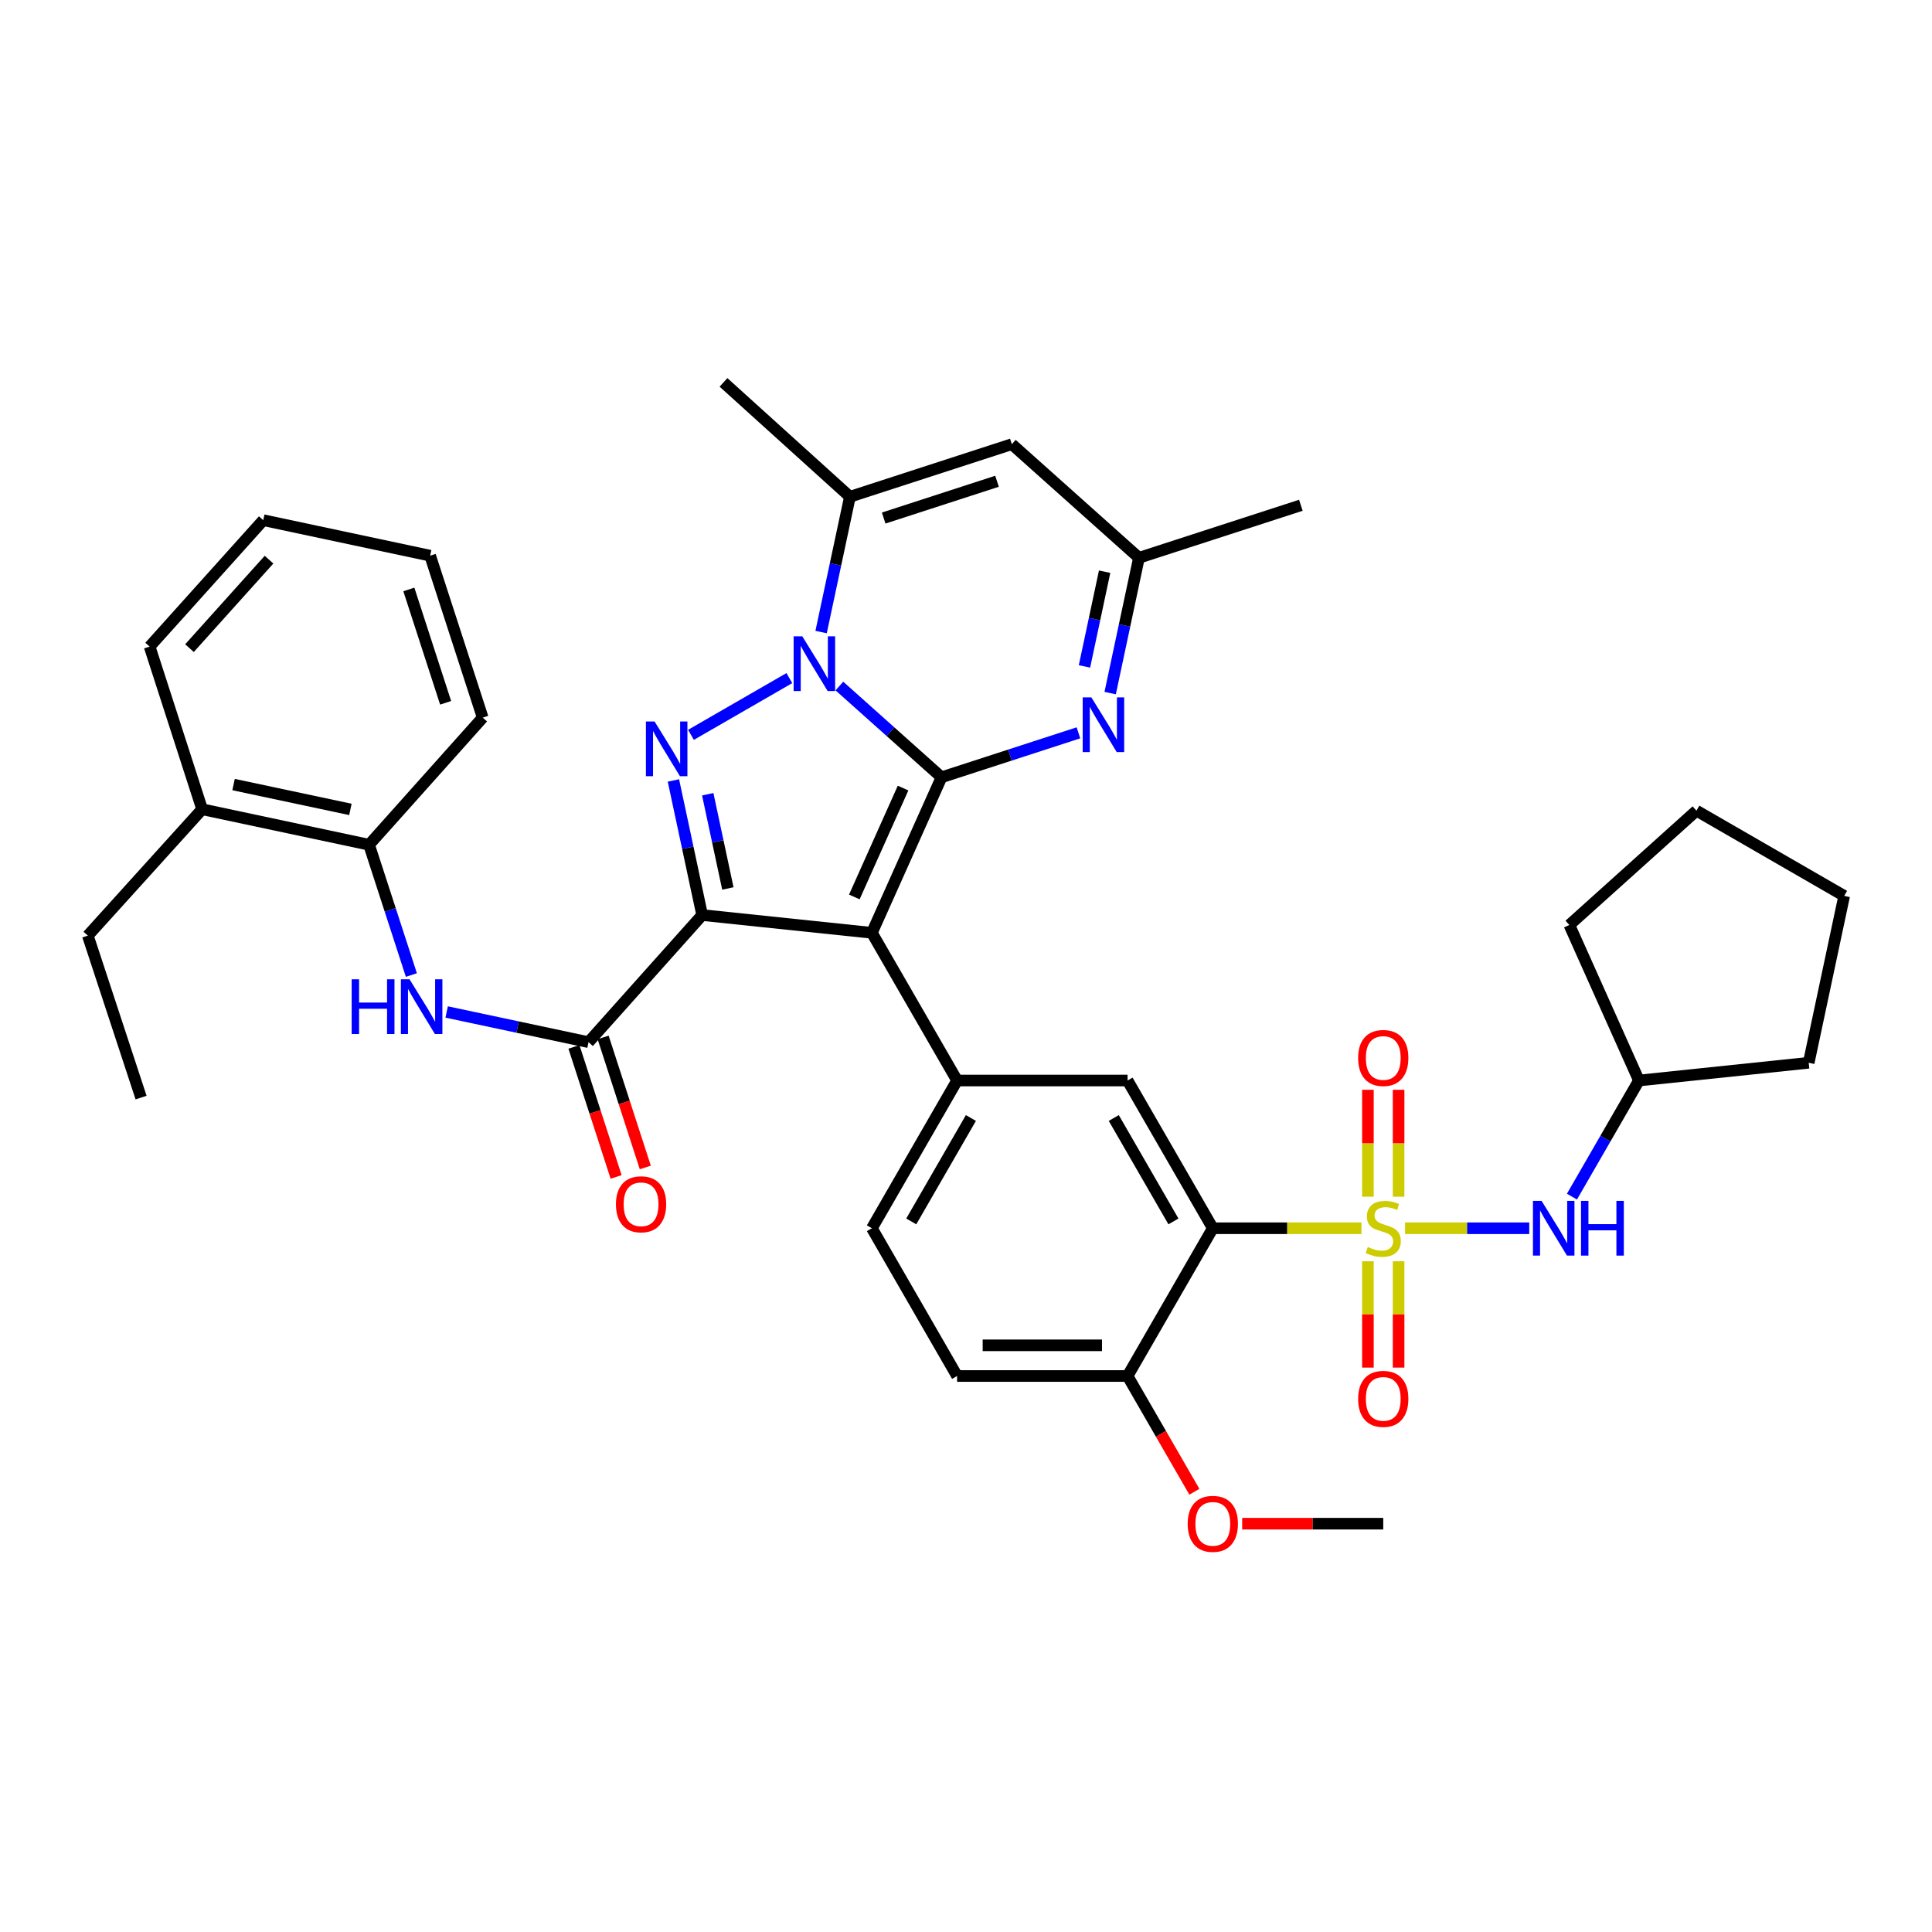 <?xml version='1.0' encoding='iso-8859-1'?>
<svg version='1.1' baseProfile='full'
              xmlns='http://www.w3.org/2000/svg'
                      xmlns:rdkit='http://www.rdkit.org/xml'
                      xmlns:xlink='http://www.w3.org/1999/xlink'
                  xml:space='preserve'
width='1000px' height='1000px' viewBox='0 0 1000 1000'>
<!-- END OF HEADER -->
<rect style='opacity:1.0;fill:#FFFFFF;stroke:none' width='1000' height='1000' x='0' y='0'> </rect>
<path class='bond-1' d='M 487.329,402.324 L 451.291,482.826' style='fill:none;fill-rule:evenodd;stroke:#000000;stroke-width:6px;stroke-linecap:butt;stroke-linejoin:miter;stroke-opacity:1' />
<path class='bond-1' d='M 467.426,407.909 L 442.2,464.261' style='fill:none;fill-rule:evenodd;stroke:#000000;stroke-width:6px;stroke-linecap:butt;stroke-linejoin:miter;stroke-opacity:1' />
<path class='bond-2' d='M 487.329,402.324 L 460.897,378.706' style='fill:none;fill-rule:evenodd;stroke:#000000;stroke-width:6px;stroke-linecap:butt;stroke-linejoin:miter;stroke-opacity:1' />
<path class='bond-2' d='M 460.897,378.706 L 434.465,355.088' style='fill:none;fill-rule:evenodd;stroke:#0000FF;stroke-width:6px;stroke-linecap:butt;stroke-linejoin:miter;stroke-opacity:1' />
<path class='bond-6' d='M 487.329,402.324 L 522.763,390.818' style='fill:none;fill-rule:evenodd;stroke:#000000;stroke-width:6px;stroke-linecap:butt;stroke-linejoin:miter;stroke-opacity:1' />
<path class='bond-6' d='M 522.763,390.818 L 558.197,379.313' style='fill:none;fill-rule:evenodd;stroke:#0000FF;stroke-width:6px;stroke-linecap:butt;stroke-linejoin:miter;stroke-opacity:1' />
<path class='bond-0' d='M 363.439,473.631 L 451.291,482.826' style='fill:none;fill-rule:evenodd;stroke:#000000;stroke-width:6px;stroke-linecap:butt;stroke-linejoin:miter;stroke-opacity:1' />
<path class='bond-7' d='M 363.439,473.631 L 304.626,539.423' style='fill:none;fill-rule:evenodd;stroke:#000000;stroke-width:6px;stroke-linecap:butt;stroke-linejoin:miter;stroke-opacity:1' />
<path class='bond-38' d='M 363.439,473.631 L 356,438.798' style='fill:none;fill-rule:evenodd;stroke:#000000;stroke-width:6px;stroke-linecap:butt;stroke-linejoin:miter;stroke-opacity:1' />
<path class='bond-38' d='M 356,438.798 L 348.561,403.964' style='fill:none;fill-rule:evenodd;stroke:#0000FF;stroke-width:6px;stroke-linecap:butt;stroke-linejoin:miter;stroke-opacity:1' />
<path class='bond-38' d='M 376.74,459.864 L 371.533,435.48' style='fill:none;fill-rule:evenodd;stroke:#000000;stroke-width:6px;stroke-linecap:butt;stroke-linejoin:miter;stroke-opacity:1' />
<path class='bond-38' d='M 371.533,435.48 L 366.325,411.097' style='fill:none;fill-rule:evenodd;stroke:#0000FF;stroke-width:6px;stroke-linecap:butt;stroke-linejoin:miter;stroke-opacity:1' />
<path class='bond-9' d='M 451.291,482.826 L 495.394,559.268' style='fill:none;fill-rule:evenodd;stroke:#000000;stroke-width:6px;stroke-linecap:butt;stroke-linejoin:miter;stroke-opacity:1' />
<path class='bond-4' d='M 408.572,350.985 L 357.64,380.355' style='fill:none;fill-rule:evenodd;stroke:#0000FF;stroke-width:6px;stroke-linecap:butt;stroke-linejoin:miter;stroke-opacity:1' />
<path class='bond-8' d='M 425.004,327.151 L 432.46,292.133' style='fill:none;fill-rule:evenodd;stroke:#0000FF;stroke-width:6px;stroke-linecap:butt;stroke-linejoin:miter;stroke-opacity:1' />
<path class='bond-8' d='M 432.46,292.133 L 439.917,257.115' style='fill:none;fill-rule:evenodd;stroke:#000000;stroke-width:6px;stroke-linecap:butt;stroke-linejoin:miter;stroke-opacity:1' />
<path class='bond-3' d='M 704.684,635.738 L 666.215,635.738' style='fill:none;fill-rule:evenodd;stroke:#CCCC00;stroke-width:6px;stroke-linecap:butt;stroke-linejoin:miter;stroke-opacity:1' />
<path class='bond-3' d='M 666.215,635.738 L 627.746,635.738' style='fill:none;fill-rule:evenodd;stroke:#000000;stroke-width:6px;stroke-linecap:butt;stroke-linejoin:miter;stroke-opacity:1' />
<path class='bond-13' d='M 727.255,635.738 L 759.392,635.738' style='fill:none;fill-rule:evenodd;stroke:#CCCC00;stroke-width:6px;stroke-linecap:butt;stroke-linejoin:miter;stroke-opacity:1' />
<path class='bond-13' d='M 759.392,635.738 L 791.529,635.738' style='fill:none;fill-rule:evenodd;stroke:#0000FF;stroke-width:6px;stroke-linecap:butt;stroke-linejoin:miter;stroke-opacity:1' />
<path class='bond-15' d='M 723.911,619.413 L 723.911,591.747' style='fill:none;fill-rule:evenodd;stroke:#CCCC00;stroke-width:6px;stroke-linecap:butt;stroke-linejoin:miter;stroke-opacity:1' />
<path class='bond-15' d='M 723.911,591.747 L 723.911,564.081' style='fill:none;fill-rule:evenodd;stroke:#FF0000;stroke-width:6px;stroke-linecap:butt;stroke-linejoin:miter;stroke-opacity:1' />
<path class='bond-15' d='M 708.027,619.413 L 708.027,591.747' style='fill:none;fill-rule:evenodd;stroke:#CCCC00;stroke-width:6px;stroke-linecap:butt;stroke-linejoin:miter;stroke-opacity:1' />
<path class='bond-15' d='M 708.027,591.747 L 708.027,564.081' style='fill:none;fill-rule:evenodd;stroke:#FF0000;stroke-width:6px;stroke-linecap:butt;stroke-linejoin:miter;stroke-opacity:1' />
<path class='bond-16' d='M 708.027,652.824 L 708.027,680.347' style='fill:none;fill-rule:evenodd;stroke:#CCCC00;stroke-width:6px;stroke-linecap:butt;stroke-linejoin:miter;stroke-opacity:1' />
<path class='bond-16' d='M 708.027,680.347 L 708.027,707.871' style='fill:none;fill-rule:evenodd;stroke:#FF0000;stroke-width:6px;stroke-linecap:butt;stroke-linejoin:miter;stroke-opacity:1' />
<path class='bond-16' d='M 723.911,652.824 L 723.911,680.347' style='fill:none;fill-rule:evenodd;stroke:#CCCC00;stroke-width:6px;stroke-linecap:butt;stroke-linejoin:miter;stroke-opacity:1' />
<path class='bond-16' d='M 723.911,680.347 L 723.911,707.871' style='fill:none;fill-rule:evenodd;stroke:#FF0000;stroke-width:6px;stroke-linecap:butt;stroke-linejoin:miter;stroke-opacity:1' />
<path class='bond-5' d='M 627.746,635.738 L 583.626,559.268' style='fill:none;fill-rule:evenodd;stroke:#000000;stroke-width:6px;stroke-linecap:butt;stroke-linejoin:miter;stroke-opacity:1' />
<path class='bond-5' d='M 607.37,632.205 L 576.486,578.677' style='fill:none;fill-rule:evenodd;stroke:#000000;stroke-width:6px;stroke-linecap:butt;stroke-linejoin:miter;stroke-opacity:1' />
<path class='bond-40' d='M 627.746,635.738 L 583.626,712.216' style='fill:none;fill-rule:evenodd;stroke:#000000;stroke-width:6px;stroke-linecap:butt;stroke-linejoin:miter;stroke-opacity:1' />
<path class='bond-14' d='M 574.622,358.742 L 582.071,323.728' style='fill:none;fill-rule:evenodd;stroke:#0000FF;stroke-width:6px;stroke-linecap:butt;stroke-linejoin:miter;stroke-opacity:1' />
<path class='bond-14' d='M 582.071,323.728 L 589.52,288.714' style='fill:none;fill-rule:evenodd;stroke:#000000;stroke-width:6px;stroke-linecap:butt;stroke-linejoin:miter;stroke-opacity:1' />
<path class='bond-14' d='M 561.321,344.933 L 566.535,320.423' style='fill:none;fill-rule:evenodd;stroke:#0000FF;stroke-width:6px;stroke-linecap:butt;stroke-linejoin:miter;stroke-opacity:1' />
<path class='bond-14' d='M 566.535,320.423 L 571.75,295.913' style='fill:none;fill-rule:evenodd;stroke:#000000;stroke-width:6px;stroke-linecap:butt;stroke-linejoin:miter;stroke-opacity:1' />
<path class='bond-12' d='M 304.626,539.423 L 267.906,531.61' style='fill:none;fill-rule:evenodd;stroke:#000000;stroke-width:6px;stroke-linecap:butt;stroke-linejoin:miter;stroke-opacity:1' />
<path class='bond-12' d='M 267.906,531.61 L 231.187,523.798' style='fill:none;fill-rule:evenodd;stroke:#0000FF;stroke-width:6px;stroke-linecap:butt;stroke-linejoin:miter;stroke-opacity:1' />
<path class='bond-19' d='M 297.072,541.873 L 307.986,575.526' style='fill:none;fill-rule:evenodd;stroke:#000000;stroke-width:6px;stroke-linecap:butt;stroke-linejoin:miter;stroke-opacity:1' />
<path class='bond-19' d='M 307.986,575.526 L 318.9,609.179' style='fill:none;fill-rule:evenodd;stroke:#FF0000;stroke-width:6px;stroke-linecap:butt;stroke-linejoin:miter;stroke-opacity:1' />
<path class='bond-19' d='M 312.181,536.973 L 323.095,570.626' style='fill:none;fill-rule:evenodd;stroke:#000000;stroke-width:6px;stroke-linecap:butt;stroke-linejoin:miter;stroke-opacity:1' />
<path class='bond-19' d='M 323.095,570.626 L 334.009,604.279' style='fill:none;fill-rule:evenodd;stroke:#FF0000;stroke-width:6px;stroke-linecap:butt;stroke-linejoin:miter;stroke-opacity:1' />
<path class='bond-24' d='M 439.917,257.115 L 374.478,197.923' style='fill:none;fill-rule:evenodd;stroke:#000000;stroke-width:6px;stroke-linecap:butt;stroke-linejoin:miter;stroke-opacity:1' />
<path class='bond-39' d='M 439.917,257.115 L 523.719,229.91' style='fill:none;fill-rule:evenodd;stroke:#000000;stroke-width:6px;stroke-linecap:butt;stroke-linejoin:miter;stroke-opacity:1' />
<path class='bond-39' d='M 457.391,268.141 L 516.053,249.098' style='fill:none;fill-rule:evenodd;stroke:#000000;stroke-width:6px;stroke-linecap:butt;stroke-linejoin:miter;stroke-opacity:1' />
<path class='bond-11' d='M 495.394,559.268 L 583.626,559.268' style='fill:none;fill-rule:evenodd;stroke:#000000;stroke-width:6px;stroke-linecap:butt;stroke-linejoin:miter;stroke-opacity:1' />
<path class='bond-20' d='M 495.394,559.268 L 451.291,635.738' style='fill:none;fill-rule:evenodd;stroke:#000000;stroke-width:6px;stroke-linecap:butt;stroke-linejoin:miter;stroke-opacity:1' />
<path class='bond-20' d='M 502.537,578.674 L 471.666,632.203' style='fill:none;fill-rule:evenodd;stroke:#000000;stroke-width:6px;stroke-linecap:butt;stroke-linejoin:miter;stroke-opacity:1' />
<path class='bond-10' d='M 523.719,229.91 L 589.52,288.714' style='fill:none;fill-rule:evenodd;stroke:#000000;stroke-width:6px;stroke-linecap:butt;stroke-linejoin:miter;stroke-opacity:1' />
<path class='bond-17' d='M 212.925,504.68 L 201.975,470.96' style='fill:none;fill-rule:evenodd;stroke:#0000FF;stroke-width:6px;stroke-linecap:butt;stroke-linejoin:miter;stroke-opacity:1' />
<path class='bond-17' d='M 201.975,470.96 L 191.025,437.24' style='fill:none;fill-rule:evenodd;stroke:#000000;stroke-width:6px;stroke-linecap:butt;stroke-linejoin:miter;stroke-opacity:1' />
<path class='bond-23' d='M 813.635,619.371 L 830.974,589.32' style='fill:none;fill-rule:evenodd;stroke:#0000FF;stroke-width:6px;stroke-linecap:butt;stroke-linejoin:miter;stroke-opacity:1' />
<path class='bond-23' d='M 830.974,589.32 L 848.312,559.268' style='fill:none;fill-rule:evenodd;stroke:#000000;stroke-width:6px;stroke-linecap:butt;stroke-linejoin:miter;stroke-opacity:1' />
<path class='bond-26' d='M 589.52,288.714 L 673.322,261.527' style='fill:none;fill-rule:evenodd;stroke:#000000;stroke-width:6px;stroke-linecap:butt;stroke-linejoin:miter;stroke-opacity:1' />
<path class='bond-22' d='M 191.025,437.24 L 104.629,418.869' style='fill:none;fill-rule:evenodd;stroke:#000000;stroke-width:6px;stroke-linecap:butt;stroke-linejoin:miter;stroke-opacity:1' />
<path class='bond-22' d='M 181.369,418.949 L 120.892,406.089' style='fill:none;fill-rule:evenodd;stroke:#000000;stroke-width:6px;stroke-linecap:butt;stroke-linejoin:miter;stroke-opacity:1' />
<path class='bond-27' d='M 191.025,437.24 L 249.846,371.439' style='fill:none;fill-rule:evenodd;stroke:#000000;stroke-width:6px;stroke-linecap:butt;stroke-linejoin:miter;stroke-opacity:1' />
<path class='bond-18' d='M 583.626,712.216 L 495.394,712.216' style='fill:none;fill-rule:evenodd;stroke:#000000;stroke-width:6px;stroke-linecap:butt;stroke-linejoin:miter;stroke-opacity:1' />
<path class='bond-18' d='M 570.391,696.333 L 508.629,696.333' style='fill:none;fill-rule:evenodd;stroke:#000000;stroke-width:6px;stroke-linecap:butt;stroke-linejoin:miter;stroke-opacity:1' />
<path class='bond-25' d='M 583.626,712.216 L 600.917,742.174' style='fill:none;fill-rule:evenodd;stroke:#000000;stroke-width:6px;stroke-linecap:butt;stroke-linejoin:miter;stroke-opacity:1' />
<path class='bond-25' d='M 600.917,742.174 L 618.207,772.132' style='fill:none;fill-rule:evenodd;stroke:#FF0000;stroke-width:6px;stroke-linecap:butt;stroke-linejoin:miter;stroke-opacity:1' />
<path class='bond-21' d='M 451.291,635.738 L 495.394,712.216' style='fill:none;fill-rule:evenodd;stroke:#000000;stroke-width:6px;stroke-linecap:butt;stroke-linejoin:miter;stroke-opacity:1' />
<path class='bond-28' d='M 104.629,418.869 L 45.455,484.282' style='fill:none;fill-rule:evenodd;stroke:#000000;stroke-width:6px;stroke-linecap:butt;stroke-linejoin:miter;stroke-opacity:1' />
<path class='bond-29' d='M 104.629,418.869 L 77.442,334.678' style='fill:none;fill-rule:evenodd;stroke:#000000;stroke-width:6px;stroke-linecap:butt;stroke-linejoin:miter;stroke-opacity:1' />
<path class='bond-31' d='M 848.312,559.268 L 936.183,550.091' style='fill:none;fill-rule:evenodd;stroke:#000000;stroke-width:6px;stroke-linecap:butt;stroke-linejoin:miter;stroke-opacity:1' />
<path class='bond-32' d='M 848.312,559.268 L 812.293,478.775' style='fill:none;fill-rule:evenodd;stroke:#000000;stroke-width:6px;stroke-linecap:butt;stroke-linejoin:miter;stroke-opacity:1' />
<path class='bond-30' d='M 642.952,788.659 L 679.46,788.659' style='fill:none;fill-rule:evenodd;stroke:#FF0000;stroke-width:6px;stroke-linecap:butt;stroke-linejoin:miter;stroke-opacity:1' />
<path class='bond-30' d='M 679.46,788.659 L 715.969,788.659' style='fill:none;fill-rule:evenodd;stroke:#000000;stroke-width:6px;stroke-linecap:butt;stroke-linejoin:miter;stroke-opacity:1' />
<path class='bond-34' d='M 249.846,371.439 L 222.642,287.62' style='fill:none;fill-rule:evenodd;stroke:#000000;stroke-width:6px;stroke-linecap:butt;stroke-linejoin:miter;stroke-opacity:1' />
<path class='bond-34' d='M 230.658,363.77 L 211.615,305.096' style='fill:none;fill-rule:evenodd;stroke:#000000;stroke-width:6px;stroke-linecap:butt;stroke-linejoin:miter;stroke-opacity:1' />
<path class='bond-33' d='M 45.455,484.282 L 73.021,568.11' style='fill:none;fill-rule:evenodd;stroke:#000000;stroke-width:6px;stroke-linecap:butt;stroke-linejoin:miter;stroke-opacity:1' />
<path class='bond-41' d='M 77.442,334.678 L 136.263,269.239' style='fill:none;fill-rule:evenodd;stroke:#000000;stroke-width:6px;stroke-linecap:butt;stroke-linejoin:miter;stroke-opacity:1' />
<path class='bond-41' d='M 98.078,335.48 L 139.252,289.673' style='fill:none;fill-rule:evenodd;stroke:#000000;stroke-width:6px;stroke-linecap:butt;stroke-linejoin:miter;stroke-opacity:1' />
<path class='bond-36' d='M 936.183,550.091 L 954.545,463.713' style='fill:none;fill-rule:evenodd;stroke:#000000;stroke-width:6px;stroke-linecap:butt;stroke-linejoin:miter;stroke-opacity:1' />
<path class='bond-37' d='M 812.293,478.775 L 878.085,419.601' style='fill:none;fill-rule:evenodd;stroke:#000000;stroke-width:6px;stroke-linecap:butt;stroke-linejoin:miter;stroke-opacity:1' />
<path class='bond-35' d='M 222.642,287.62 L 136.263,269.239' style='fill:none;fill-rule:evenodd;stroke:#000000;stroke-width:6px;stroke-linecap:butt;stroke-linejoin:miter;stroke-opacity:1' />
<path class='bond-42' d='M 954.545,463.713 L 878.085,419.601' style='fill:none;fill-rule:evenodd;stroke:#000000;stroke-width:6px;stroke-linecap:butt;stroke-linejoin:miter;stroke-opacity:1' />
<path  class='atom-3' d='M 415.259 329.36
L 424.539 344.36
Q 425.459 345.84, 426.939 348.52
Q 428.419 351.2, 428.499 351.36
L 428.499 329.36
L 432.259 329.36
L 432.259 357.68
L 428.379 357.68
L 418.419 341.28
Q 417.259 339.36, 416.019 337.16
Q 414.819 334.96, 414.459 334.28
L 414.459 357.68
L 410.779 357.68
L 410.779 329.36
L 415.259 329.36
' fill='#0000FF'/>
<path  class='atom-4' d='M 707.969 645.458
Q 708.289 645.578, 709.609 646.138
Q 710.929 646.698, 712.369 647.058
Q 713.849 647.378, 715.289 647.378
Q 717.969 647.378, 719.529 646.098
Q 721.089 644.778, 721.089 642.498
Q 721.089 640.938, 720.289 639.978
Q 719.529 639.018, 718.329 638.498
Q 717.129 637.978, 715.129 637.378
Q 712.609 636.618, 711.089 635.898
Q 709.609 635.178, 708.529 633.658
Q 707.489 632.138, 707.489 629.578
Q 707.489 626.018, 709.889 623.818
Q 712.329 621.618, 717.129 621.618
Q 720.409 621.618, 724.129 623.178
L 723.209 626.258
Q 719.809 624.858, 717.249 624.858
Q 714.489 624.858, 712.969 626.018
Q 711.449 627.138, 711.489 629.098
Q 711.489 630.618, 712.249 631.538
Q 713.049 632.458, 714.169 632.978
Q 715.329 633.498, 717.249 634.098
Q 719.809 634.898, 721.329 635.698
Q 722.849 636.498, 723.929 638.138
Q 725.049 639.738, 725.049 642.498
Q 725.049 646.418, 722.409 648.538
Q 719.809 650.618, 715.449 650.618
Q 712.929 650.618, 711.009 650.058
Q 709.129 649.538, 706.889 648.618
L 707.969 645.458
' fill='#CCCC00'/>
<path  class='atom-5' d='M 338.807 373.445
L 348.087 388.445
Q 349.007 389.925, 350.487 392.605
Q 351.967 395.285, 352.047 395.445
L 352.047 373.445
L 355.807 373.445
L 355.807 401.765
L 351.927 401.765
L 341.967 385.365
Q 340.807 383.445, 339.567 381.245
Q 338.367 379.045, 338.007 378.365
L 338.007 401.765
L 334.327 401.765
L 334.327 373.445
L 338.807 373.445
' fill='#0000FF'/>
<path  class='atom-7' d='M 564.88 360.95
L 574.16 375.95
Q 575.08 377.43, 576.56 380.11
Q 578.04 382.79, 578.12 382.95
L 578.12 360.95
L 581.88 360.95
L 581.88 389.27
L 578 389.27
L 568.04 372.87
Q 566.88 370.95, 565.64 368.75
Q 564.44 366.55, 564.08 365.87
L 564.08 389.27
L 560.4 389.27
L 560.4 360.95
L 564.88 360.95
' fill='#0000FF'/>
<path  class='atom-13' d='M 182.019 506.883
L 185.859 506.883
L 185.859 518.923
L 200.339 518.923
L 200.339 506.883
L 204.179 506.883
L 204.179 535.203
L 200.339 535.203
L 200.339 522.123
L 185.859 522.123
L 185.859 535.203
L 182.019 535.203
L 182.019 506.883
' fill='#0000FF'/>
<path  class='atom-13' d='M 211.979 506.883
L 221.259 521.883
Q 222.179 523.363, 223.659 526.043
Q 225.139 528.723, 225.219 528.883
L 225.219 506.883
L 228.979 506.883
L 228.979 535.203
L 225.099 535.203
L 215.139 518.803
Q 213.979 516.883, 212.739 514.683
Q 211.539 512.483, 211.179 511.803
L 211.179 535.203
L 207.499 535.203
L 207.499 506.883
L 211.979 506.883
' fill='#0000FF'/>
<path  class='atom-14' d='M 797.932 621.578
L 807.212 636.578
Q 808.132 638.058, 809.612 640.738
Q 811.092 643.418, 811.172 643.578
L 811.172 621.578
L 814.932 621.578
L 814.932 649.898
L 811.052 649.898
L 801.092 633.498
Q 799.932 631.578, 798.692 629.378
Q 797.492 627.178, 797.132 626.498
L 797.132 649.898
L 793.452 649.898
L 793.452 621.578
L 797.932 621.578
' fill='#0000FF'/>
<path  class='atom-14' d='M 818.332 621.578
L 822.172 621.578
L 822.172 633.618
L 836.652 633.618
L 836.652 621.578
L 840.492 621.578
L 840.492 649.898
L 836.652 649.898
L 836.652 636.818
L 822.172 636.818
L 822.172 649.898
L 818.332 649.898
L 818.332 621.578
' fill='#0000FF'/>
<path  class='atom-16' d='M 702.969 547.604
Q 702.969 540.804, 706.329 537.004
Q 709.689 533.204, 715.969 533.204
Q 722.249 533.204, 725.609 537.004
Q 728.969 540.804, 728.969 547.604
Q 728.969 554.484, 725.569 558.404
Q 722.169 562.284, 715.969 562.284
Q 709.729 562.284, 706.329 558.404
Q 702.969 554.524, 702.969 547.604
M 715.969 559.084
Q 720.289 559.084, 722.609 556.204
Q 724.969 553.284, 724.969 547.604
Q 724.969 542.044, 722.609 539.244
Q 720.289 536.404, 715.969 536.404
Q 711.649 536.404, 709.289 539.204
Q 706.969 542.004, 706.969 547.604
Q 706.969 553.324, 709.289 556.204
Q 711.649 559.084, 715.969 559.084
' fill='#FF0000'/>
<path  class='atom-17' d='M 702.969 724.05
Q 702.969 717.25, 706.329 713.45
Q 709.689 709.65, 715.969 709.65
Q 722.249 709.65, 725.609 713.45
Q 728.969 717.25, 728.969 724.05
Q 728.969 730.93, 725.569 734.85
Q 722.169 738.73, 715.969 738.73
Q 709.729 738.73, 706.329 734.85
Q 702.969 730.97, 702.969 724.05
M 715.969 735.53
Q 720.289 735.53, 722.609 732.65
Q 724.969 729.73, 724.969 724.05
Q 724.969 718.49, 722.609 715.69
Q 720.289 712.85, 715.969 712.85
Q 711.649 712.85, 709.289 715.65
Q 706.969 718.45, 706.969 724.05
Q 706.969 729.77, 709.289 732.65
Q 711.649 735.53, 715.969 735.53
' fill='#FF0000'/>
<path  class='atom-20' d='M 318.813 623.332
Q 318.813 616.532, 322.173 612.732
Q 325.533 608.932, 331.813 608.932
Q 338.093 608.932, 341.453 612.732
Q 344.813 616.532, 344.813 623.332
Q 344.813 630.212, 341.413 634.132
Q 338.013 638.012, 331.813 638.012
Q 325.573 638.012, 322.173 634.132
Q 318.813 630.252, 318.813 623.332
M 331.813 634.812
Q 336.133 634.812, 338.453 631.932
Q 340.813 629.012, 340.813 623.332
Q 340.813 617.772, 338.453 614.972
Q 336.133 612.132, 331.813 612.132
Q 327.493 612.132, 325.133 614.932
Q 322.813 617.732, 322.813 623.332
Q 322.813 629.052, 325.133 631.932
Q 327.493 634.812, 331.813 634.812
' fill='#FF0000'/>
<path  class='atom-26' d='M 614.746 788.739
Q 614.746 781.939, 618.106 778.139
Q 621.466 774.339, 627.746 774.339
Q 634.026 774.339, 637.386 778.139
Q 640.746 781.939, 640.746 788.739
Q 640.746 795.619, 637.346 799.539
Q 633.946 803.419, 627.746 803.419
Q 621.506 803.419, 618.106 799.539
Q 614.746 795.659, 614.746 788.739
M 627.746 800.219
Q 632.066 800.219, 634.386 797.339
Q 636.746 794.419, 636.746 788.739
Q 636.746 783.179, 634.386 780.379
Q 632.066 777.539, 627.746 777.539
Q 623.426 777.539, 621.066 780.339
Q 618.746 783.139, 618.746 788.739
Q 618.746 794.459, 621.066 797.339
Q 623.426 800.219, 627.746 800.219
' fill='#FF0000'/>
</svg>
